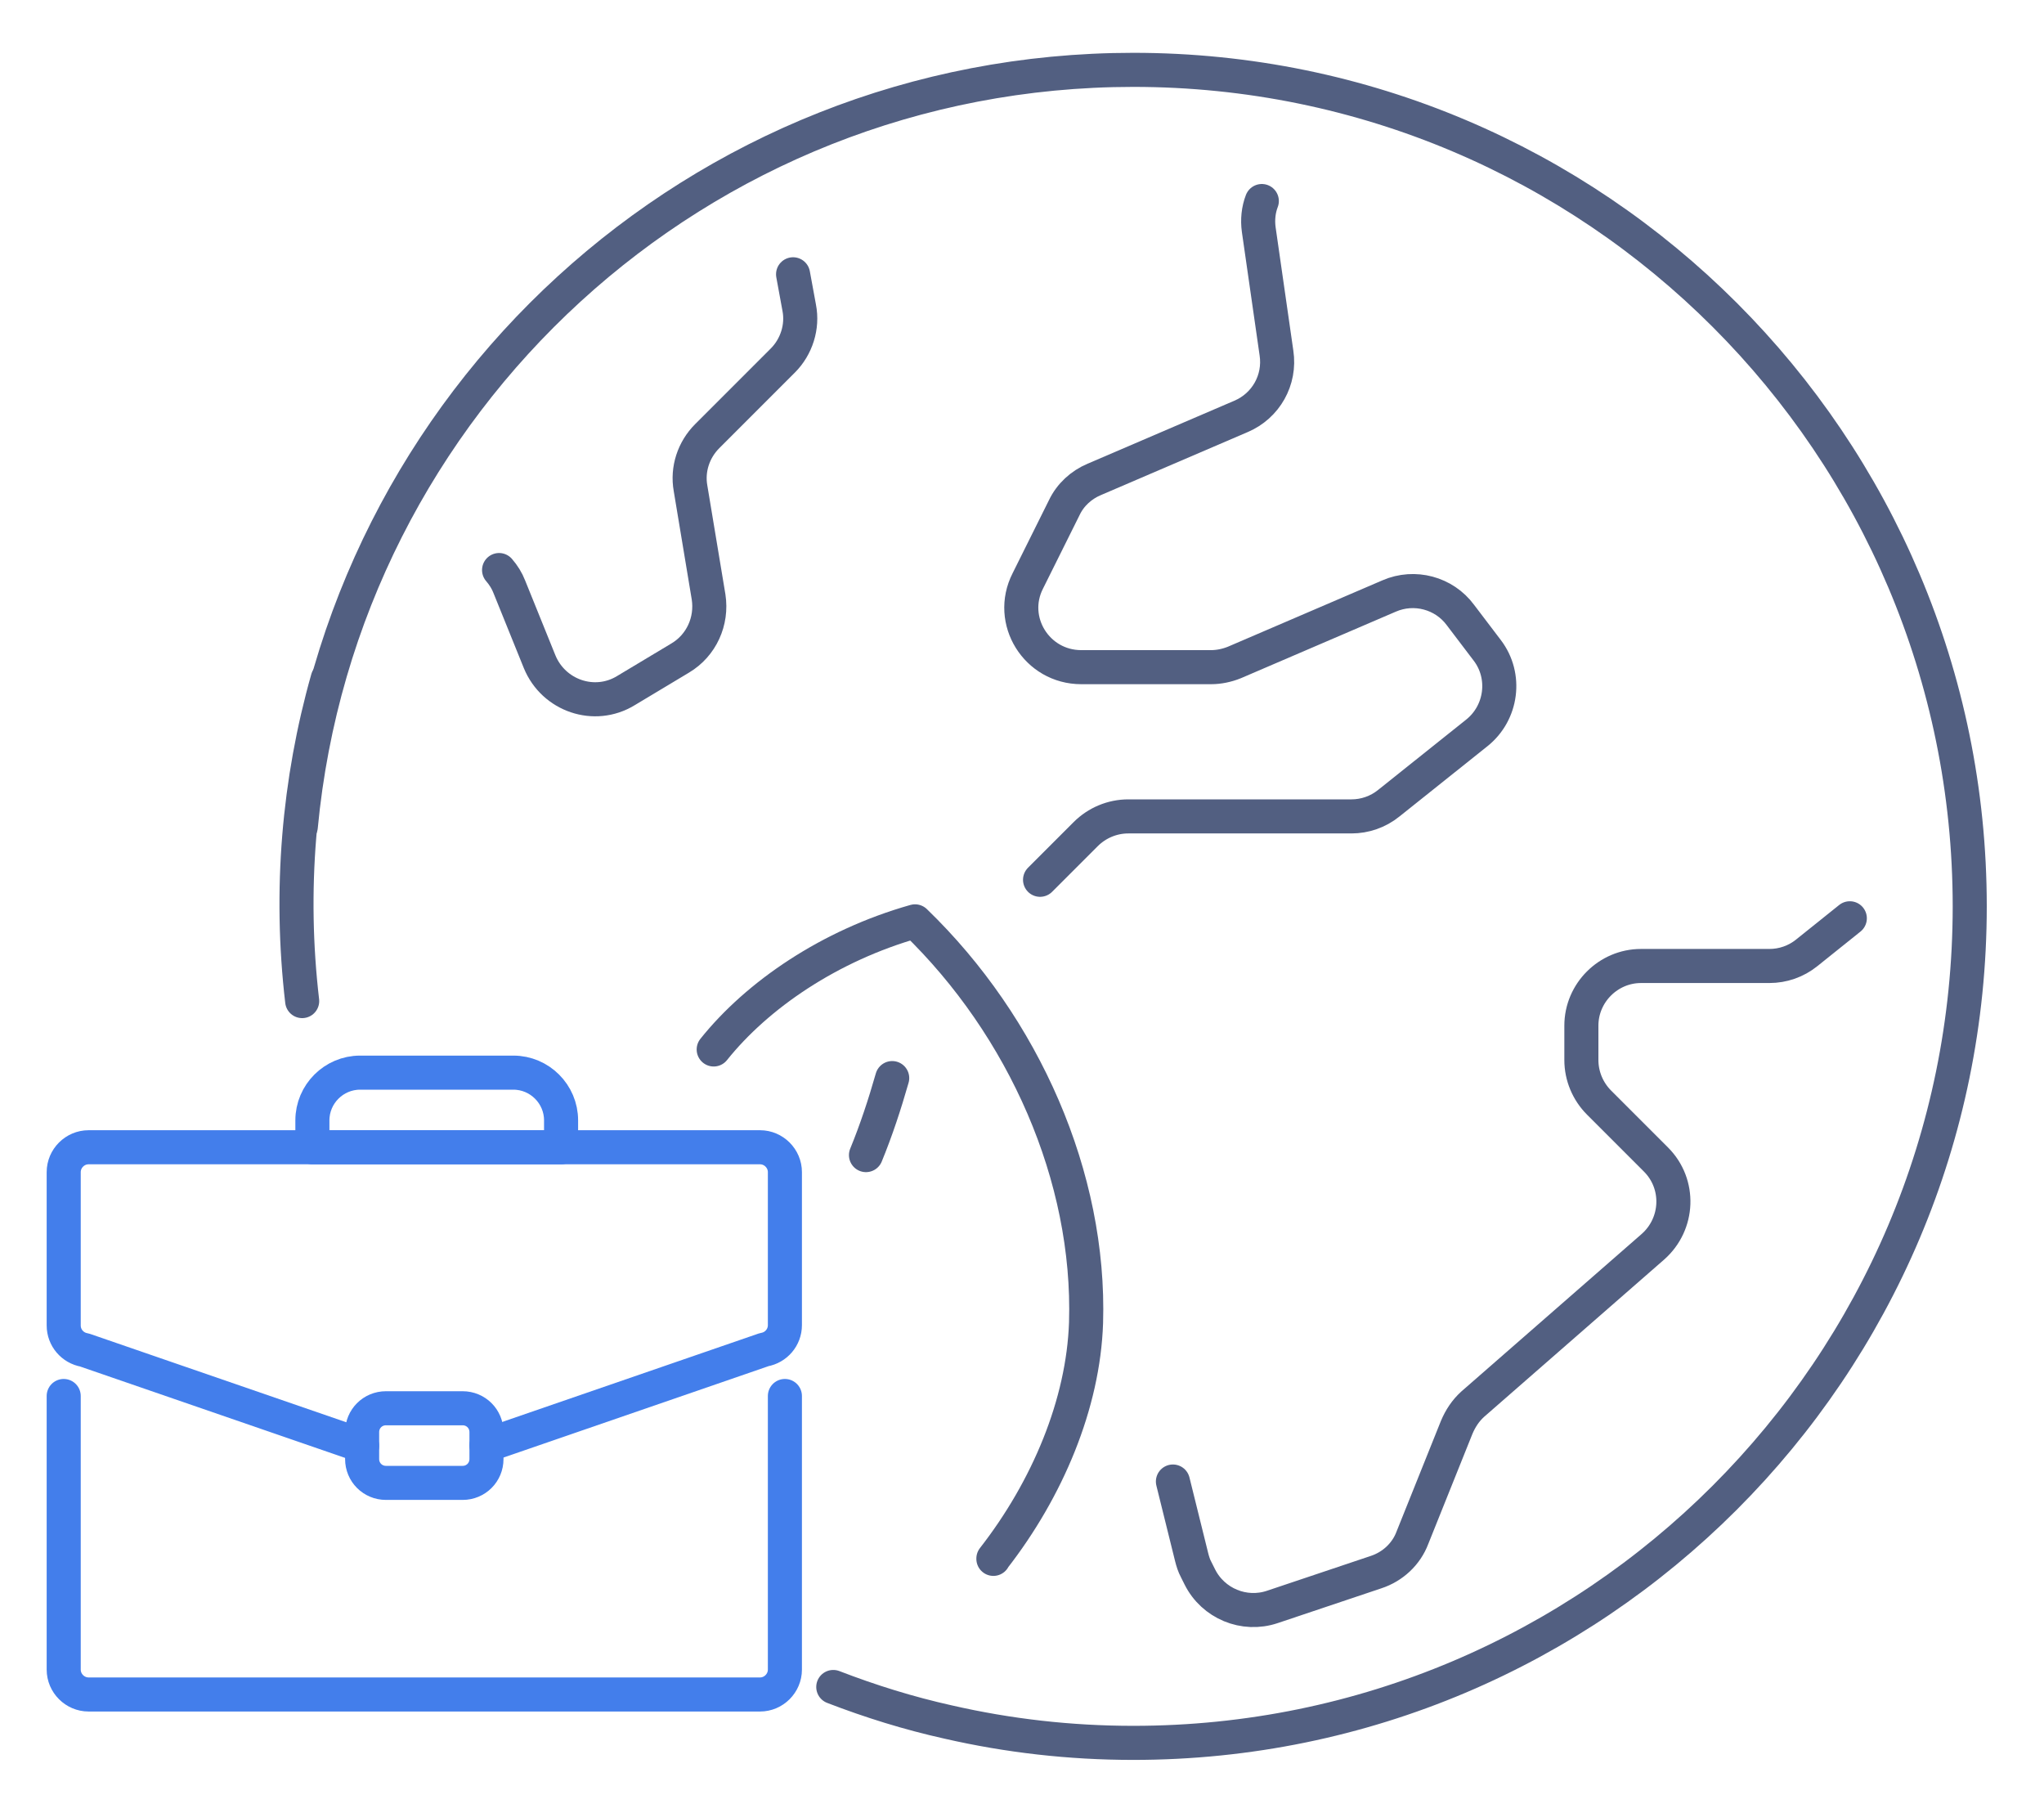<svg xmlns="http://www.w3.org/2000/svg" xmlns:xlink="http://www.w3.org/1999/xlink" id="&#x56FE;&#x5C42;_1" x="0px" y="0px" viewBox="0 0 600 526.8" style="enable-background:new 0 0 600 526.8;" xml:space="preserve"><style type="text/css">	.st0{fill:none;stroke:#437EEB;stroke-width:10;stroke-linecap:round;stroke-linejoin:round;stroke-miterlimit:13.333;}	.st1{fill:none;stroke:#525F81;stroke-width:10;stroke-linecap:round;stroke-linejoin:round;stroke-miterlimit:7.111;}</style><g>	<path class="st0" d="M230.4,409.7V490c0,4-3.3,7.3-7.3,7.3H26c-4,0-7.3-3.3-7.3-7.3v-80.3"></path>	<path class="st0" d="M106.3,424.3l-81.5-28.1c-3.5-0.6-6.1-3.6-6.1-7.2V344c0-4,3.3-7.3,7.3-7.3h197.1c4,0,7.3,3.3,7.3,7.3v44.9  c0,3.6-2.6,6.6-6.1,7.2l-81.5,28.1"></path>	<path class="st0" d="M135.8,435.2h-22.5c-3.9,0-7-3.1-7-7v-7.9c0-3.9,3.1-7,7-7h22.5c3.9,0,7,3.1,7,7v7.9  C142.8,432.1,139.7,435.2,135.8,435.2z"></path>	<path class="st0" d="M164.7,336.7h-73v-7.9c0-7.7,6.3-14,14-14h45c7.7,0,14,6.3,14,14V336.7z"></path></g><g>	<path class="st1" d="M88.3,242.6C100.1,118,205,20.5,332.7,20.5c135.6,0,245.5,110,245.5,245.5s-110,245.5-245.5,245.5  c-18.7,0-36.8-2.1-54.3-6.1c-11.7-2.6-22.9-6.1-33.8-10.3"></path>	<path class="st1" d="M88.7,293.8c-3.8-32.5-1-64.6,7.5-94.6"></path>	<path class="st1" d="M209.5,308c12.8-16,34-30.5,59.1-37.6c32,30.9,51.5,75.1,50.2,117.8c-0.8,23.8-11.3,48.8-27.2,69.2v0.1"></path>	<path class="st1" d="M232.8,80.5l1.8,9.8c1.1,5.6-0.8,11.5-4.8,15.5L207.6,128c-4,4-5.9,9.7-4.9,15.3l5.3,31.9  c1.1,7.1-2.1,14.2-8.3,17.9l-16,9.6c-9.2,5.6-21.2,1.5-25.3-8.5l-8.9-22c-0.7-1.8-1.7-3.4-3-4.9"></path>	<path class="st1" d="M305.3,258.2l13.4-13.4c3.3-3.3,7.8-5.2,12.5-5.2h65.5c3.9,0,7.8-1.3,11-3.9l25.8-20.6  c7.4-5.9,8.8-16.7,3.1-24.2l-7.9-10.4c-4.8-6.5-13.5-8.8-20.9-5.6l-45.4,19.5c-2.2,0.9-4.6,1.4-6.9,1.4h-38.1  c-13.1,0-21.6-13.7-15.7-25.3l10.7-21.5c1.8-3.8,5-6.7,8.8-8.3l43.1-18.5c7.3-3.1,11.6-10.7,10.4-18.6l-5.2-36.2  c-0.4-2.9-0.1-5.8,0.9-8.4"></path>	<path class="st1" d="M344.3,434.8l5.5,22.2c0.3,1.2,0.7,2.5,1.3,3.6l1.1,2.2c3.9,7.8,13,11.6,21.3,8.8l30.4-10.2  c4.9-1.6,8.9-5.3,10.7-10.1l13-32.4c1.1-2.6,2.6-4.9,4.7-6.8l52.9-46.2c7.6-6.7,8.1-18.4,0.9-25.6l-16.7-16.7  c-3.3-3.3-5.2-7.8-5.2-12.5V301c0-9.6,7.9-17.5,17.5-17.5h37.7c3.9,0,7.8-1.3,11-3.9l12.6-10.1"></path>	<path class="st1" d="M261.9,316.4c-2.2,7.7-4.7,15.3-7.7,22.6"></path></g></svg>